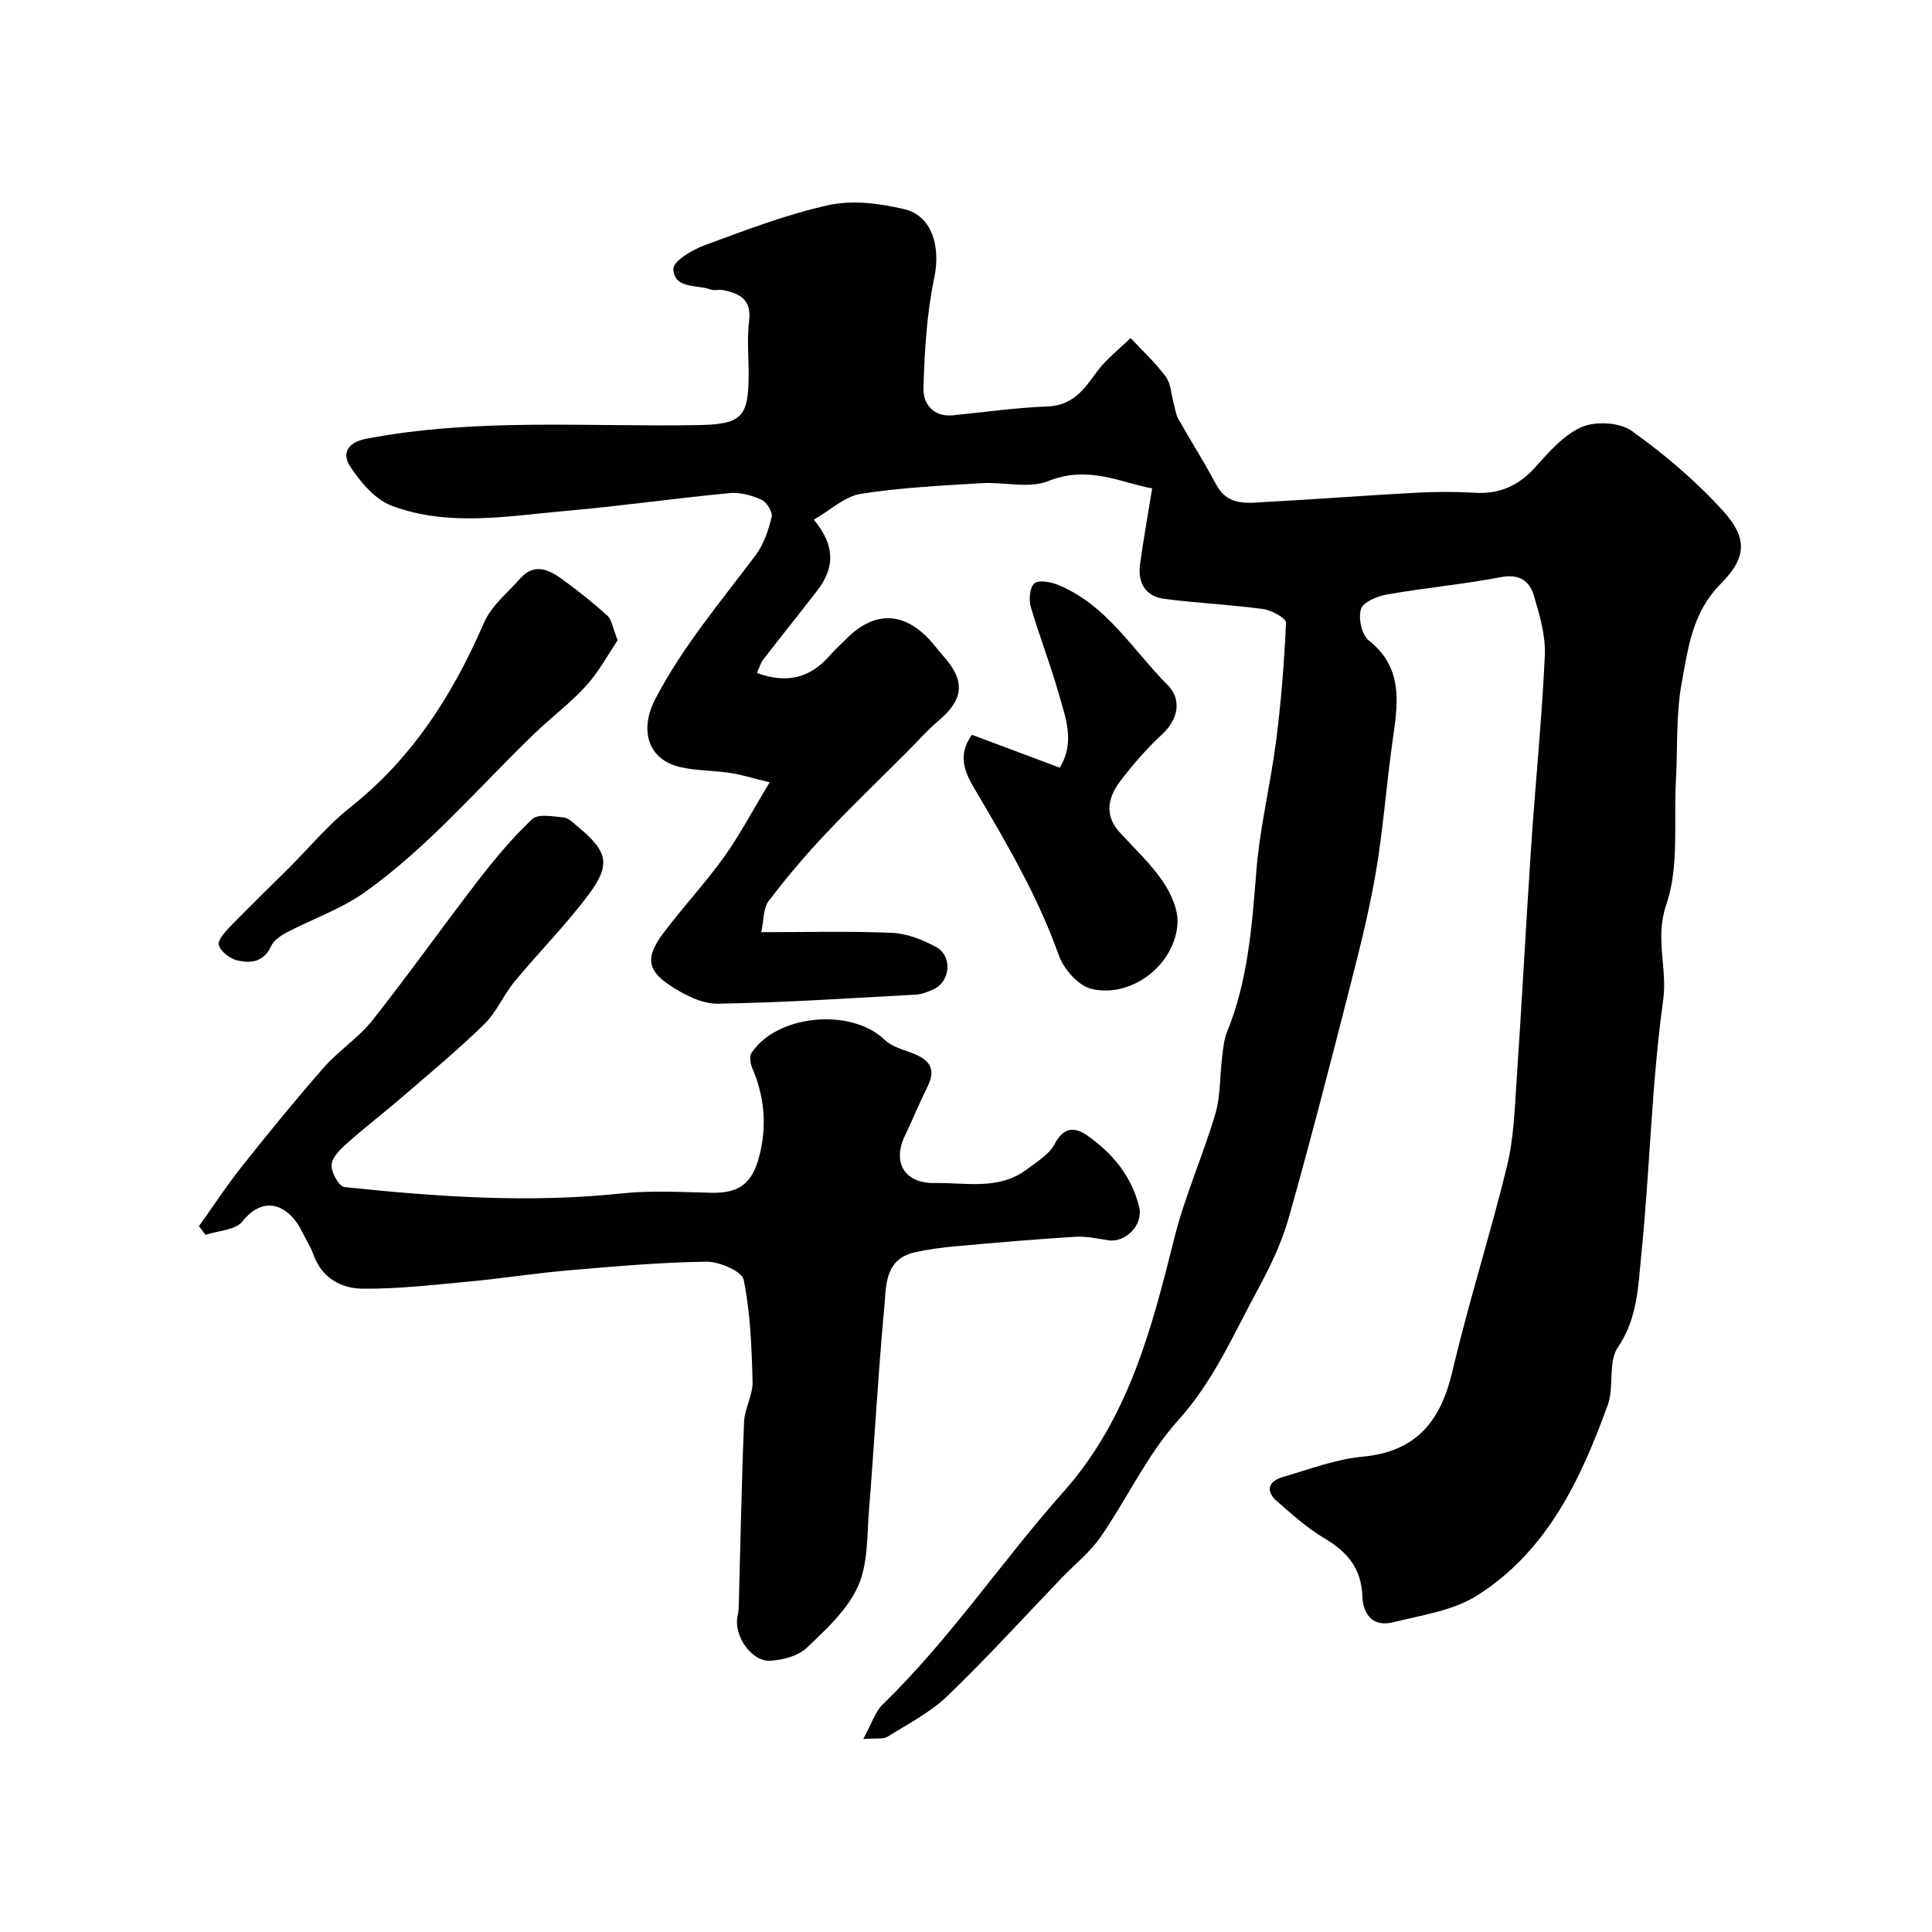 <svg enable-background="new 0 0 400 400" viewBox="0 0 400 400" xmlns="http://www.w3.org/2000/svg"><g fill="#010100"><path d="m178.73 360.04c1.72-3.13 2.44-5.63 4.07-7.2 13.87-13.46 24.59-29.58 37.35-43.94 13.47-15.15 18.26-33.67 22.97-52.52 2.18-8.75 5.94-17.09 8.5-25.76 1.1-3.72.92-7.81 1.4-11.72.22-1.76.36-3.62 1.02-5.24 4.41-10.78 5.17-22.15 6.1-33.59.72-8.93 2.92-17.73 4.06-26.63 1.04-8.13 1.69-16.33 2.05-24.52.04-.9-2.92-2.57-4.64-2.81-6.8-.92-13.68-1.24-20.49-2.11-3.91-.5-5.61-3.28-5.09-7.12.68-5.03 1.58-10.03 2.51-15.77-6.13-1.04-13.09-4.89-21.5-1.51-4.03 1.62-9.23.15-13.87.44-8.35.52-16.74.9-24.98 2.21-3.3.52-6.23 3.36-9.7 5.35 4.56 5.43 4.25 10.08.75 14.62-3.7 4.8-7.5 9.51-11.21 14.31-.56.72-.8 1.68-1.32 2.8 6.1 2.23 10.96 1.12 15.04-3.56 1.09-1.25 2.34-2.37 3.52-3.55 5.9-5.9 12.14-5.62 17.72.83.75.87 1.45 1.8 2.21 2.65 4.71 5.24 4.39 9.07-.87 13.5-2.34 1.97-4.36 4.31-6.53 6.48-5.64 5.64-11.41 11.17-16.88 16.97-4.17 4.42-8.12 9.08-11.79 13.92-1.11 1.47-.97 3.89-1.52 6.43 9.55 0 18.36-.25 27.14.14 3.08.14 6.3 1.44 9.06 2.93 3.41 1.84 3 7.05-.45 8.71-1.16.56-2.46 1.07-3.72 1.14-13.68.75-27.37 1.67-41.06 1.88-3.29.05-6.95-1.86-9.85-3.77-4.78-3.13-5.07-5.91-1.47-10.73 4.02-5.38 8.65-10.31 12.57-15.76 3.27-4.56 5.9-9.58 9.52-15.57-3.66-.89-5.89-1.6-8.18-1.94-3.4-.51-6.91-.44-10.25-1.19-6.89-1.56-8.58-7.78-5.2-14.22 5.66-10.8 13.44-19.98 20.68-29.61 1.69-2.25 2.68-5.18 3.37-7.95.25-1.01-1.01-3.09-2.09-3.58-2.02-.92-4.45-1.6-6.62-1.39-11.26 1.07-22.46 2.68-33.72 3.67-12.1 1.06-24.41 3.38-36.21-1.04-3.48-1.3-6.52-4.92-8.67-8.19-1.53-2.33-.93-4.87 3.41-5.7 22.69-4.33 45.58-2.43 68.4-2.81 9.22-.16 10.73-1.5 10.73-10.52 0-3.67-.37-7.38.09-10.99.58-4.5-1.94-5.78-5.46-6.46-.81-.15-1.74.17-2.48-.11-2.87-1.07-7.58-.04-7.74-4.26-.06-1.58 3.86-3.94 6.36-4.86 8.49-3.13 17.02-6.42 25.82-8.36 4.93-1.09 10.58-.34 15.61.84 5.88 1.39 7.54 7.92 6.24 14.14-1.57 7.49-2.03 15.28-2.25 22.96-.09 3.13 1.98 5.99 6.12 5.58 6.52-.65 13.03-1.58 19.57-1.83 5.23-.19 7.56-3.52 10.21-7.17 1.92-2.63 4.63-4.69 6.99-7 2.46 2.65 5.16 5.13 7.3 8.03 1.07 1.45 1.1 3.67 1.62 5.53.3 1.09.44 2.27.98 3.23 2.56 4.54 5.37 8.94 7.81 13.54 2.41 4.55 6.5 3.82 10.35 3.61 10.37-.55 20.73-1.36 31.1-1.91 3.99-.21 8.01-.23 11.99.01 5.16.32 9.15-1.4 12.63-5.28 2.84-3.17 5.91-6.73 9.64-8.34 2.88-1.24 7.84-.96 10.33.81 6.79 4.85 13.29 10.36 18.88 16.53 5.1 5.63 4.99 9.67-.44 15.12-5.88 5.9-6.77 13.31-8.09 20.51-1.21 6.6-.83 13.49-1.2 20.25-.47 8.62.7 17.82-2 25.69-2.4 7.01.28 13.15-.64 19.77-2.41 17.42-2.74 35.11-4.52 52.63-.66 6.49-.74 13.2-4.87 19.26-2.06 3.02-.72 8.15-2.08 11.91-5.6 15.46-12.59 30.33-27.08 39.47-5 3.15-11.5 4.06-17.43 5.54-4.1 1.02-6.18-1.65-6.3-5.42-.19-5.68-3.08-9.15-7.79-11.94-3.57-2.11-6.73-4.95-9.87-7.7-2.52-2.21-1.76-4.18 1.25-5.05 5.45-1.58 10.89-3.67 16.46-4.19 11.19-1.05 16.18-7.38 18.6-17.7 3.34-14.22 7.8-28.18 11.28-42.36 1.35-5.51 1.58-11.34 1.96-17.05 1.11-16.46 1.97-32.94 3.07-49.4.88-13.14 2.22-26.26 2.82-39.41.19-4.11-1.09-8.4-2.29-12.43-.89-2.99-3.03-4.47-6.77-3.75-7.84 1.49-15.83 2.22-23.69 3.6-1.98.35-4.9 1.59-5.33 3.04-.57 1.89.18 5.31 1.64 6.47 7.31 5.81 5.98 13.22 4.91 20.85-1.26 8.92-1.91 17.93-3.4 26.81-1.32 7.85-3.26 15.61-5.23 23.33-4.15 16.23-8.31 32.46-12.87 48.58-1.45 5.13-3.83 10.08-6.38 14.79-5.04 9.27-9.15 18.94-16.49 27.08-6.41 7.11-10.57 16.21-16.08 24.18-2.18 3.16-5.34 5.65-8.04 8.46-7.86 8.19-15.5 16.61-23.68 24.47-3.56 3.42-8.17 5.77-12.42 8.44-.84.53-2.18.24-4.99.45z"/><path d="m41.19 253.86c2.96-4.14 5.76-8.42 8.92-12.4 5.51-6.94 11.11-13.81 16.96-20.47 3.07-3.49 7.16-6.12 10.03-9.74 7.51-9.48 14.5-19.37 21.89-28.95 3.45-4.47 7.11-8.86 11.21-12.72 1.22-1.14 4.28-.54 6.46-.34 1 .09 1.98 1.08 2.85 1.8 6.38 5.29 7.07 7.91 2.21 14.37-4.69 6.24-10.24 11.82-15.22 17.85-2.27 2.75-3.69 6.29-6.2 8.75-5.32 5.21-11.07 9.98-16.71 14.85-3.78 3.27-7.76 6.32-11.5 9.63-1.44 1.28-3.27 2.96-3.44 4.6-.16 1.52 1.53 4.57 2.65 4.68 19.07 2 38.16 3.35 57.35 1.32 6.12-.65 12.35-.28 18.53-.14 5.77.13 8.53-1.78 10.04-7.65 1.6-6.21 1.06-12.25-1.47-18.16-.39-.92-.64-2.39-.18-3.1 5.26-8.04 20.68-9.42 27.56-2.78 1.41 1.36 3.61 1.98 5.54 2.7 3.43 1.27 5.34 3.05 3.39 6.96-1.67 3.35-3.08 6.84-4.71 10.22-2.65 5.52-.08 9.89 6.13 9.79 6.5-.11 13.36 1.57 19.19-2.88 2.04-1.56 4.56-3.03 5.67-5.17 1.85-3.55 4.16-3.63 6.77-1.79 5.23 3.68 9.22 8.47 10.75 14.84.88 3.63-2.81 7.39-6.35 6.86-2.29-.34-4.63-.87-6.91-.73-8.2.51-16.39 1.21-24.57 1.95-2.93.26-5.87.64-8.73 1.3-6.2 1.43-5.81 6.98-6.22 11.4-1.3 13.93-2.04 27.92-3.16 41.87-.43 5.35-.18 11.19-2.29 15.87-2.2 4.87-6.61 8.92-10.62 12.73-1.78 1.69-4.91 2.5-7.5 2.66-3.92.24-7.65-5.23-6.81-9.16.17-.8.24-1.64.26-2.47.35-12.6.57-25.2 1.09-37.79.11-2.8 1.83-5.57 1.76-8.33-.18-7.07-.44-14.23-1.83-21.11-.36-1.77-5.05-3.8-7.73-3.76-9.54.13-19.08.98-28.6 1.8-6.83.58-13.61 1.66-20.43 2.3-7.38.69-14.78 1.56-22.16 1.49-4.44-.04-8.46-2.24-10.17-7.07-.54-1.53-1.47-2.92-2.18-4.4-2.9-6.1-8.15-7.96-12.51-2.46-1.43 1.81-5.04 1.91-7.65 2.79-.43-.59-.89-1.2-1.36-1.81z"/><path d="m201.23 152.13c6.02 2.25 12.02 4.5 18.18 6.81 3.24-5.31 1.19-10.34-.18-15.21-1.7-6.09-4.05-11.99-5.81-18.07-.44-1.51-.23-4.05.74-4.88.9-.77 3.38-.31 4.88.31 10.07 4.1 15.47 13.49 22.71 20.74 2.89 2.89 2.34 7-1.21 10.27-3.13 2.89-5.97 6.17-8.56 9.57-2.55 3.35-3.46 7.05-.14 10.68 3.05 3.33 6.42 6.47 8.93 10.17 1.71 2.51 3.23 5.94 3.01 8.82-.64 8.54-9.57 15.37-17.84 13.39-2.7-.65-5.71-4.1-6.72-6.93-4.38-12.31-10.93-23.44-17.51-34.58-2.03-3.46-3.5-6.9-.48-11.09z"/><path d="m127.88 132.56c-1.97 2.91-3.86 6.48-6.49 9.38-3.24 3.58-7.18 6.52-10.68 9.88-11.56 11.13-21.99 23.5-35.12 32.87-4.92 3.51-10.87 5.55-16.28 8.39-1.24.65-2.64 1.63-3.18 2.82-1.53 3.32-4.28 3.61-7.07 2.92-1.5-.37-3.41-1.84-3.77-3.18-.28-1.03 1.4-2.8 2.51-3.95 3.87-4 7.88-7.86 11.82-11.78 4.3-4.28 8.21-9.05 12.93-12.79 12.85-10.18 21.22-23.34 27.64-38.16 1.53-3.53 4.93-6.28 7.6-9.27 2.74-3.08 5.72-1.85 8.38.08 3.32 2.39 6.54 4.94 9.57 7.68.93.83 1.11 2.53 2.14 5.11z"/></g></svg>